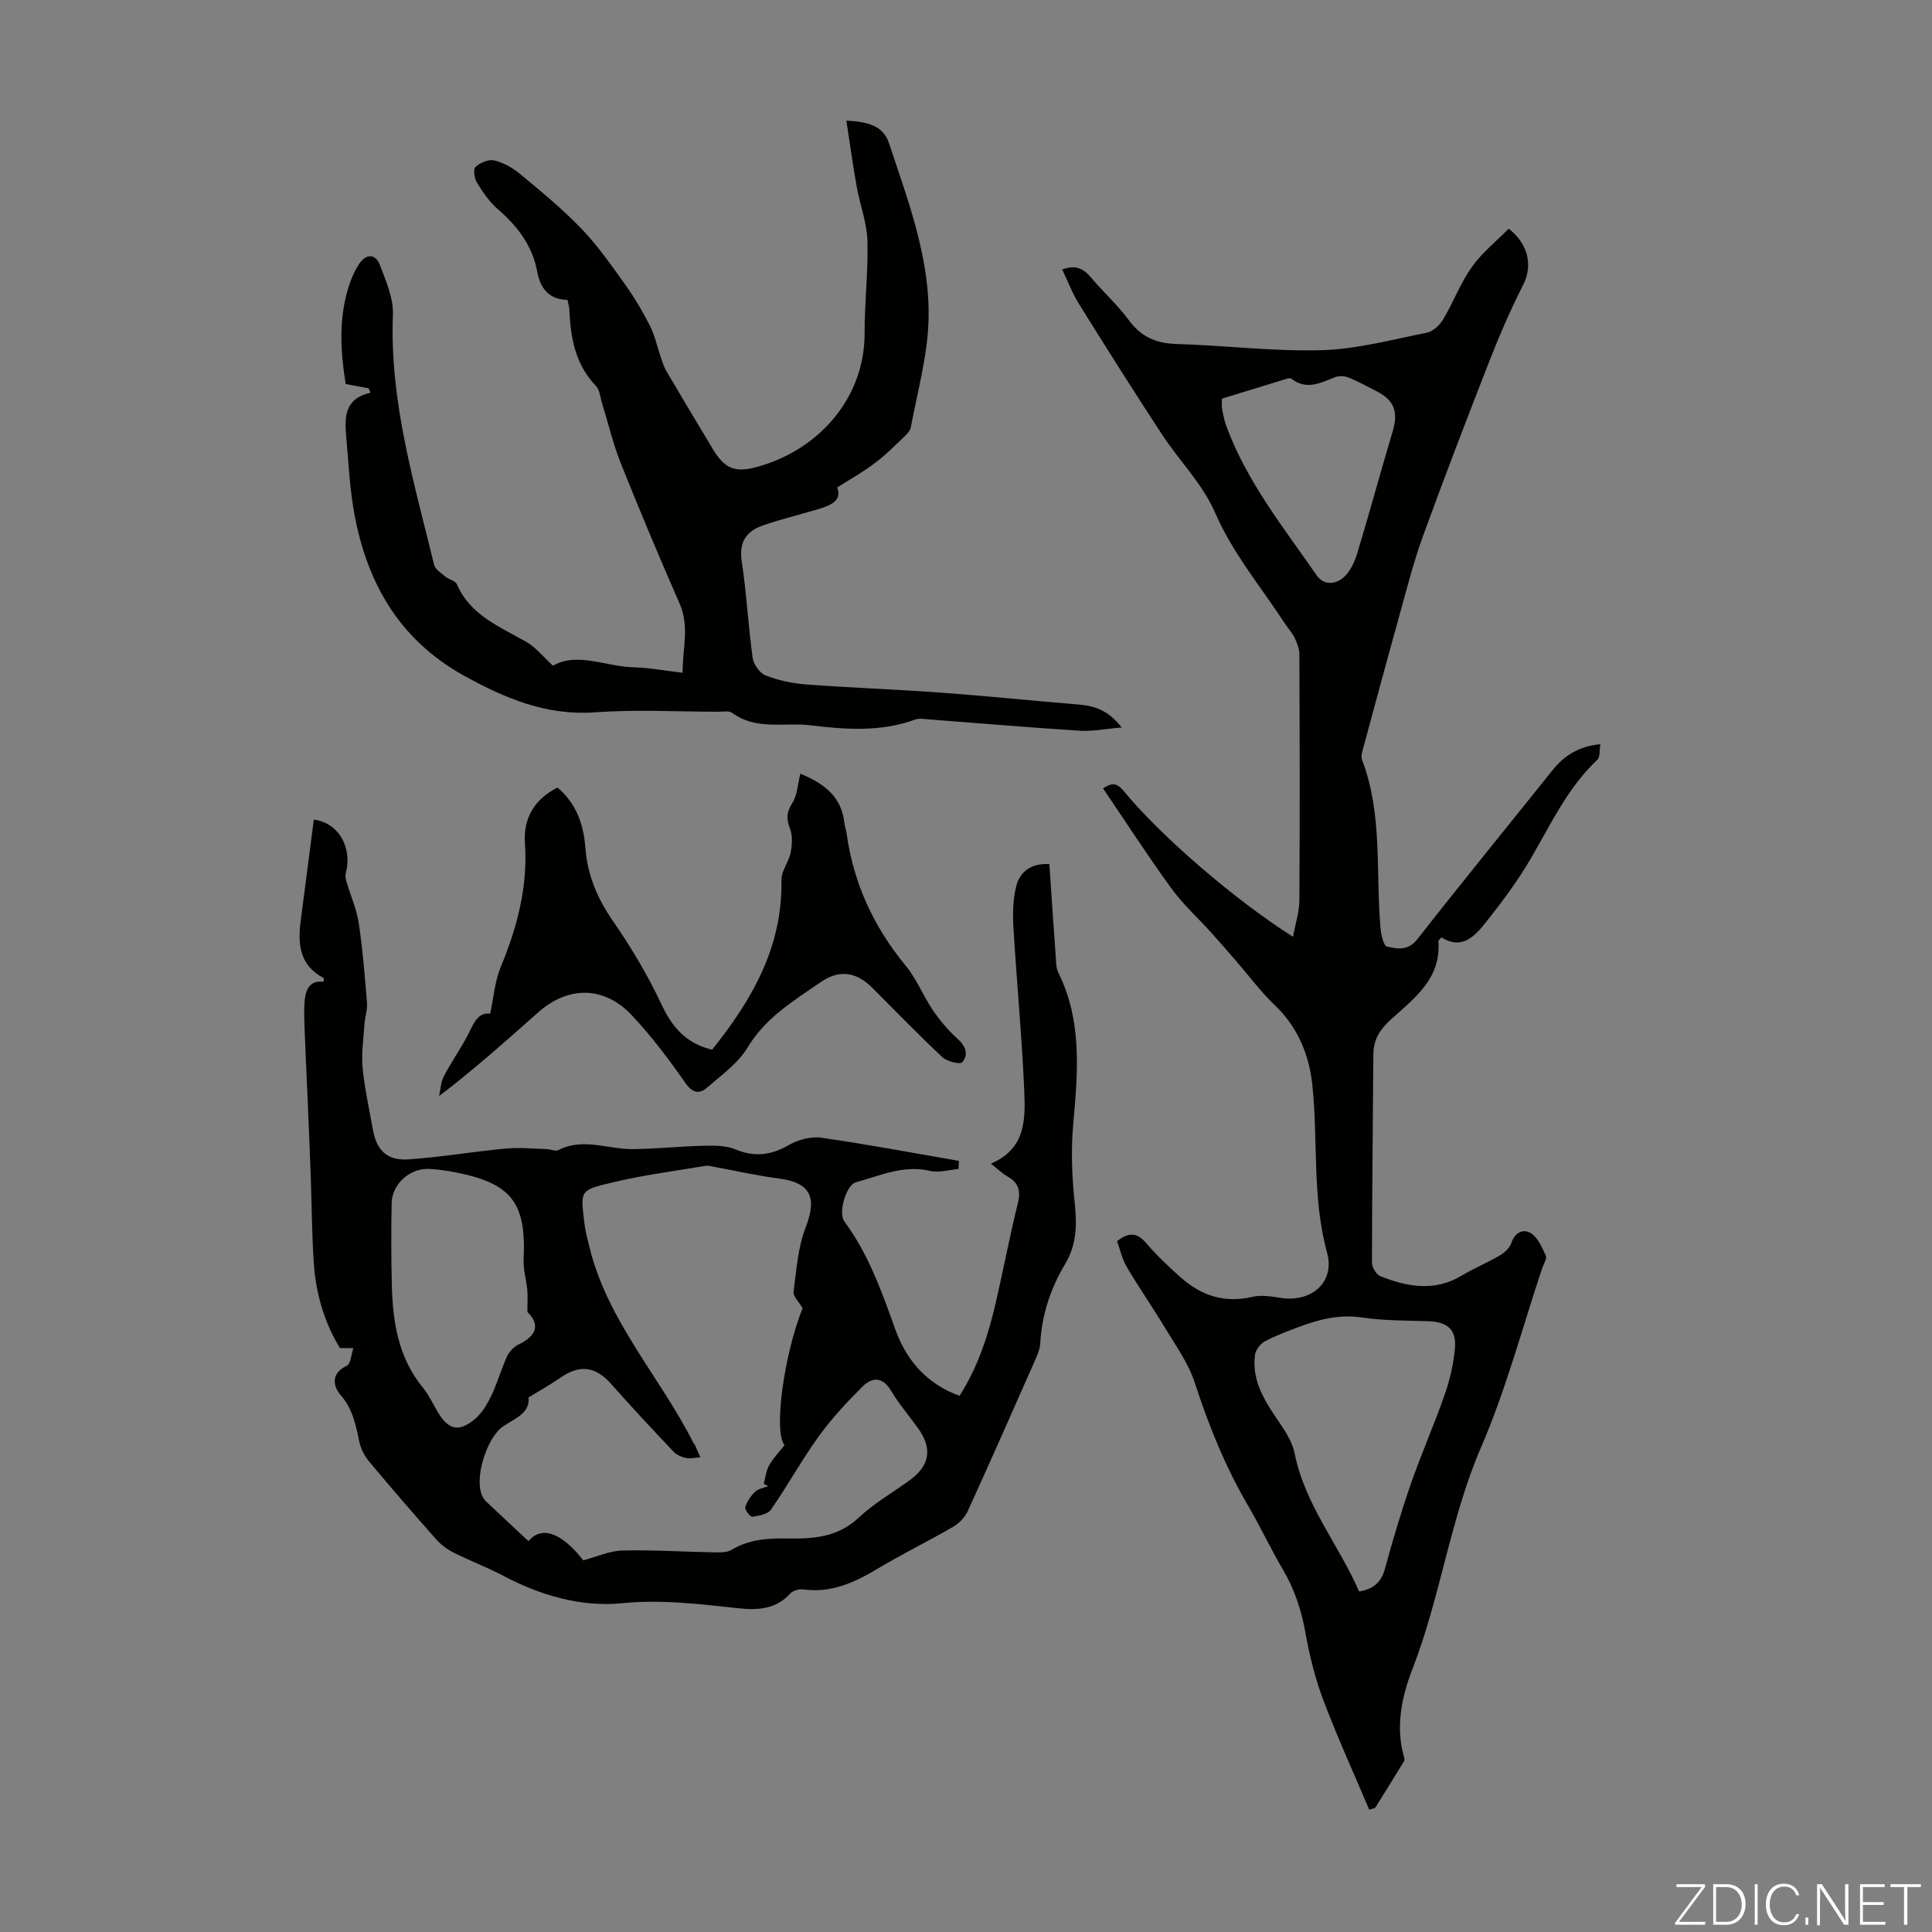 <svg enable-background="new 0 0 400 400" viewBox="0 0 400 400" xmlns="http://www.w3.org/2000/svg"><rect x="0" y="0" width="400" height="400" fill="#808080" stroke="none"/><g fill="#fbfcfa"><path d="m346.9 398 5.4-7.3h-5.2v-.6h5.9v.6l-5.4 7.2h5.5l-.1.6h-6.2v-.5z"/><path d="m354.7 390.1h2.8c2.3 0 3.9 1.6 3.9 4.1s-1.6 4.3-3.9 4.3h-2.8zm.6 7.8h2c2.2 0 3.3-1.6 3.3-3.6 0-1.8-1-3.6-3.3-3.6h-2z"/><path d="m363.9 390.1v8.4h-.6v-8.4z"/><path d="m372.5 396.3c-.4 1.3-1.4 2.3-3.2 2.3-2.4 0-3.7-1.9-3.7-4.3 0-2.3 1.2-4.3 3.7-4.3 1.8 0 2.9 1 3.2 2.4h-.6c-.4-1.1-1.1-1.8-2.5-1.8-2.1 0-3 1.9-3 3.7s.9 3.7 3 3.7c1.4 0 2.1-.7 2.5-1.7z"/><path d="m373.8 398.5v-1.5h.6v1.5z"/><path d="m376.2 398.5v-8.4h1c1.3 2 4.4 6.7 4.9 7.6-.1-1.2-.1-2.4-.1-3.8v-3.8h.7v8.4h-.9c-1.2-1.9-4.4-6.8-5-7.7.1 1.1 0 2.3 0 3.9v3.9h-.6z"/><path d="m390 394.4h-4.3v3.5h4.7l-.1.6h-5.2v-8.4h5.1v.6h-4.5v3.1h4.3z"/><path d="m394.2 390.7h-2.8v-.6h6.3v.6h-2.8v7.8h-.7z"/></g><path d="m283.49 374.7c-3.2-7.57-6.62-15.07-9.53-22.76-1.68-4.46-2.84-9.19-3.68-13.89-.84-4.69-2.26-9.02-4.69-13.13-2.55-4.33-4.68-8.91-7.22-13.25-4.71-8.05-8.15-16.6-11.03-25.46-1.28-3.94-3.84-7.49-6.01-11.1-2.59-4.31-5.47-8.44-8.03-12.77-.98-1.67-1.4-3.66-2.02-5.37 2.5-1.96 4.2-1.75 6.04.41 2.17 2.55 4.63 4.87 7.14 7.1 4.25 3.78 9.09 5.37 14.86 4.01 1.87-.44 3.99-.05 5.95.24 6.31.93 11.16-3.31 9.49-9.37-3.17-11.54-1.81-23.33-3.08-34.94-.65-5.99-2.98-11.75-7.68-16.24-3.02-2.89-5.54-6.3-8.29-9.47-1.59-1.83-3.18-3.67-4.8-5.47-2.81-3.12-5.97-5.98-8.42-9.35-4.86-6.68-9.34-13.63-14.12-20.67 1.39-.84 2.56-1.53 4.2.46 7.81 9.51 23.24 22.75 35.13 30.27.5-2.71 1.3-5.1 1.32-7.51.11-17 .07-34 0-51.01 0-1.14-.5-2.34-1-3.41-.47-1-1.28-1.83-1.89-2.77-4.98-7.64-10.87-14.61-14.6-23.19-2.53-5.83-7.35-10.63-10.91-16.05-5.86-8.94-11.57-17.99-17.22-27.06-1.39-2.23-2.32-4.74-3.48-7.16 2.8-1.04 4.44-.16 5.98 1.68 2.51 3 5.48 5.65 7.79 8.79 2.54 3.46 5.63 4.83 9.87 4.96 10.04.29 20.08 1.56 30.09 1.28 7.29-.21 14.54-2.18 21.76-3.62 1.27-.25 2.66-1.55 3.37-2.74 2.12-3.55 3.58-7.52 5.95-10.86 2.12-2.99 5.11-5.37 7.63-7.93 4.21 3.28 4.92 7.81 3.04 11.53-2.5 4.95-4.75 10.05-6.78 15.22-4.8 12.27-9.53 24.57-14.03 36.95-1.97 5.41-3.37 11.04-4.92 16.6-2.57 9.21-5.05 18.44-7.55 27.67-.17.62-.35 1.39-.14 1.94 4.33 11.3 2.82 23.23 3.84 34.89.12 1.36.63 3.67 1.35 3.83 2.12.48 4.36.92 6.27-1.52 9.18-11.72 18.59-23.25 27.89-34.87 2.4-3 5.3-5.05 10-5.51-.22 1.28-.02 2.67-.62 3.22-6.17 5.81-9.63 13.37-13.81 20.51-2.64 4.51-5.79 8.77-9.05 12.87-2.36 2.97-5.03 6.15-9.4 3.39-.39.46-.66.63-.65.78.61 7.74-4.94 11.8-9.8 16.19-2.21 2-3.64 4.13-3.66 7.17-.1 14.41-.27 28.83-.29 43.24 0 .95.9 2.44 1.74 2.77 5.55 2.2 11.16 3.26 16.76-.08 2.59-1.54 5.4-2.71 8-4.24.97-.57 2.02-1.53 2.35-2.54.74-2.26 2.51-3.02 4.06-2.03 1.45.92 2.31 2.95 3.09 4.65.28.6-.44 1.67-.73 2.51-4.15 12.4-7.49 25.15-12.66 37.1-6.43 14.86-8.39 30.96-14.23 45.96-2.13 5.48-3.55 11.8-1.79 18.05.09.31.22.75.09.97-1.98 3.26-4 6.49-6.02 9.73-.39.14-.81.27-1.22.4zm-2.1-45.2c3.12-.53 4.61-2.01 5.36-4.75 1.61-5.9 3.35-11.77 5.36-17.55 2.16-6.22 4.84-12.27 7.01-18.49 1.06-3.03 1.8-6.25 2.1-9.44.37-4.01-1.51-5.6-5.56-5.73-4.58-.14-9.19-.11-13.7-.77-4.65-.68-8.85.38-13.05 1.96-2.4.91-4.83 1.79-7.08 3.01-.93.51-1.88 1.79-2.01 2.82-.69 5.54 2.24 9.81 5.17 14.12 1.28 1.89 2.6 4 3.04 6.18 2.13 10.72 9.18 18.99 13.36 28.64zm-28.39-246.97c0 .86-.1 1.53.02 2.15.23 1.2.47 2.42.89 3.57 4.24 11.49 11.83 20.96 18.69 30.87 1.5 2.17 4 1.85 5.62.39 1.38-1.24 2.27-3.27 2.83-5.11 2.51-8.27 4.74-16.63 7.24-24.91 1.26-4.15.46-6.6-3.33-8.51-1.89-.96-3.75-2-5.71-2.8-.81-.33-1.96-.42-2.76-.11-3.03 1.16-5.96 2.81-9.13.33-.29-.23-1.06.06-1.57.21-4.26 1.29-8.51 2.6-12.79 3.92z" fill="#010100"/><path d="m198.66 288.99c3.85-6.04 5.96-12.6 7.52-19.36 1.58-6.86 2.89-13.79 4.58-20.62.65-2.63 0-4.2-2.23-5.47-1.03-.59-1.91-1.46-3.37-2.62 7.33-3.11 7.15-9.37 6.89-15.25-.49-11.27-1.57-22.52-2.24-33.78-.16-2.74-.09-5.61.55-8.26.78-3.26 3.22-4.94 6.9-4.73.45 6.55.87 13.01 1.34 19.48.07.99.07 2.09.49 2.94 5.05 10.15 4.05 20.81 3.1 31.58-.47 5.27-.26 10.68.3 15.95.49 4.57.49 8.76-1.97 12.86-3.02 5.04-4.83 10.53-5.15 16.46-.06 1.08-.51 2.17-.95 3.18-4.65 10.53-9.29 21.06-14.07 31.53-.59 1.3-1.82 2.53-3.07 3.26-5.12 2.97-10.46 5.58-15.54 8.62-4.8 2.87-9.63 5.12-15.43 4.31-.86-.12-2.13.23-2.68.84-2.9 3.23-6.71 3.49-10.49 3.09-8.1-.86-16.09-1.9-24.36-1.07-8.6.86-17.1-1.72-24.54-5.66-3.37-1.78-6.88-3.1-10.25-4.78-1.37-.68-2.69-1.67-3.7-2.81-4.68-5.27-9.29-10.61-13.81-16.02-.97-1.16-1.77-2.66-2.08-4.12-.73-3.48-1.34-6.8-3.88-9.71-1.49-1.7-2.16-4.47 1.27-6.05.84-.39.93-2.4 1.37-3.67-.79 0-1.58 0-2.77 0-3.17-5.13-4.99-11.18-5.42-17.59-.41-6.14-.43-12.3-.65-18.45-.21-5.78-.47-11.57-.71-17.35-.16-3.87-.37-7.74-.5-11.61-.08-2.34-.24-4.69-.02-7.01.21-2.21 1.05-4.2 3.89-3.83.02-.4.11-.74.04-.77-5.05-2.64-5.4-7.1-4.75-12 .93-6.94 1.8-13.88 2.7-20.81 5.24.68 7.99 5.86 6.63 11.08-.15.58-.01 1.29.17 1.89.83 2.83 2.08 5.59 2.51 8.48.82 5.48 1.26 11.03 1.71 16.56.11 1.39-.43 2.81-.52 4.23-.21 3.06-.67 6.16-.39 9.18.39 4.22 1.35 8.38 2.08 12.57.78 4.5 2.94 6.67 7.51 6.35 6.68-.46 13.31-1.61 19.99-2.23 2.83-.27 5.72.03 8.58.11.78.02 1.73.52 2.3.23 5.14-2.67 10.3-.19 15.44-.23 4.9-.04 9.79-.58 14.68-.69 2.19-.05 4.6-.08 6.56.73 3.98 1.66 7.38 1.25 11.06-.86 1.94-1.11 4.59-1.85 6.75-1.54 9.54 1.36 19.01 3.16 28.51 4.8-.03.56-.06 1.12-.09 1.68-1.97.16-4.06.82-5.88.39-5.51-1.3-10.36 1-15.37 2.36-2.02.55-3.7 6.32-2.39 8.1 4.93 6.67 7.69 14.33 10.43 22.03 2.3 6.57 6.49 11.56 13.42 14.08zm-32.49-18.15c-.79-1.35-1.99-2.45-1.87-3.37.59-4.5.89-9.21 2.51-13.37 2.42-6.21 1-9.27-5.63-10.12-4.42-.56-8.78-1.57-13.17-2.37-.65-.12-1.34-.33-1.96-.23-6.37 1.07-12.8 1.89-19.07 3.39-7.03 1.69-6.84 1.52-5.94 8.81.19 1.54.62 3.06.99 4.58 3.74 15.38 14.68 26.94 21.57 40.65.05.1.18.15.22.25.4.88.78 1.77 1.18 2.65-1.01.07-2.05.34-3 .14-.93-.19-1.96-.67-2.6-1.35-4.32-4.57-8.62-9.16-12.78-13.87-3.34-3.78-6.55-4.22-10.75-1.29-1.96 1.37-4.07 2.53-6.43 3.98.32 3.33-2.91 4.37-5.32 6.03-3.29 2.28-5.88 10.42-4.38 14.11.2.5.49 1.02.88 1.38 2.92 2.77 5.88 5.51 8.8 8.24 2.6-3.17 6.73-1.95 11.34 3.97 2.76-.73 5.41-1.96 8.09-2.03 6.24-.16 12.5.26 18.75.37 1.31.02 2.85.1 3.88-.52 3.65-2.2 7.58-2.41 11.64-2.34 5.29.08 10.33-.26 14.61-4.27 3.16-2.96 7-5.19 10.54-7.74 4.27-3.07 4.85-6.61 1.75-10.9-1.83-2.54-3.9-4.94-5.49-7.62-1.76-2.98-3.93-2.95-5.97-.91-3.23 3.22-6.38 6.59-9.04 10.28-3.53 4.89-6.45 10.21-9.89 15.17-.67.96-2.51 1.3-3.86 1.49-.43.06-1.62-1.46-1.47-1.97.34-1.18 1.14-2.35 2.04-3.21.66-.64 1.79-.79 2.71-1.16-.31-.16-.62-.31-.93-.47.36-1.29.48-2.72 1.13-3.85.86-1.52 2.13-2.82 3.18-4.16-2.33-2.87-.09-18.8 3.74-28.37zm-56.98.79c0-2.1.1-3.35-.02-4.58-.2-2.09-.86-4.18-.76-6.25.57-11.75-2.45-15.76-13.98-18.06-1.86-.37-3.76-.64-5.65-.73-3.92-.17-7.61 3.14-7.69 7.06-.12 5.59-.1 11.19.03 16.78.18 7.7 1.28 15.14 6.41 21.42 1.26 1.54 2.11 3.42 3.15 5.15 2.19 3.62 4.32 4.15 7.63 1.39 1.47-1.23 2.56-3.08 3.41-4.84 1.25-2.61 2.03-5.45 3.23-8.09.46-1 1.39-2.02 2.36-2.49 3.96-1.88 4.47-4.26 1.88-6.76z" fill="#010100"/><path d="m173.33 100.93c1.08 2.78-1.46 3.76-4.18 4.56-3.74 1.11-7.54 2.03-11.22 3.3-3.43 1.19-4.97 3.45-4.36 7.44 1.01 6.63 1.34 13.36 2.26 20 .19 1.34 1.48 3.14 2.69 3.61 2.65 1.03 5.55 1.66 8.4 1.87 9.23.69 18.49 1.01 27.72 1.68 9.58.7 19.15 1.69 28.73 2.48 3.24.27 6.07 1.16 8.87 4.75-3.4.28-6.08.84-8.71.67-10.38-.66-20.74-1.55-31.11-2.34-.99-.07-2.09-.29-2.97.03-7.08 2.61-14.53 2.06-21.58 1.19-5.35-.66-11.28 1.1-16.24-2.56-.68-.5-1.95-.25-2.95-.25-8.51-.02-17.05-.49-25.51.12-10.05.72-18.57-2.89-26.98-7.52-13.88-7.64-20.65-19.98-23.08-35.08-.76-4.74-.99-9.56-1.42-14.35-.36-4.03-.47-7.97 5.01-9.22-.12-.31-.25-.61-.37-.92-1.44-.27-2.87-.53-4.76-.88-1.02-6.43-1.66-13.85.96-21.16.45-1.25 1.04-2.49 1.76-3.61 1.47-2.27 3.46-2.3 4.4.2 1.24 3.29 2.8 6.84 2.66 10.22-.71 17.87 4.38 34.72 8.52 51.75.23.96 1.45 1.73 2.32 2.46.74.62 2.09.87 2.41 1.61 2.8 6.44 8.86 8.76 14.36 11.91 1.99 1.14 3.52 3.1 5.53 4.94 4.95-2.91 10.87.18 16.75.33 3.22.09 6.42.7 10.09 1.13-.05-4.94 1.47-9.54-.61-14.29-4.21-9.61-8.28-19.29-12.17-29.03-1.6-4-2.59-8.25-3.87-12.38-.39-1.26-.49-2.85-1.32-3.71-4.26-4.44-5.23-9.93-5.48-15.71-.03-.66-.24-1.31-.39-2.09-3.83-.03-5.63-2.42-6.25-5.77-1.01-5.48-4.11-9.49-8.21-13.04-1.73-1.5-3.09-3.51-4.3-5.48-.53-.87-.78-2.77-.28-3.23.95-.87 2.68-1.62 3.84-1.35 1.87.43 3.76 1.47 5.26 2.71 4.39 3.64 8.84 7.28 12.78 11.38 3.38 3.51 6.21 7.57 9.06 11.55 1.95 2.72 3.67 5.63 5.18 8.61 1.02 2 1.47 4.28 2.21 6.42.36 1.03.68 2.11 1.23 3.04 3.17 5.4 6.4 10.76 9.62 16.13 2.34 3.9 4.52 4.85 8.91 3.68 12.67-3.38 22.52-14.06 22.47-27.83-.02-6.36.77-12.73.58-19.08-.11-3.72-1.54-7.39-2.21-11.12-.79-4.44-1.41-8.92-2.15-13.72 4.39.19 7.63 1.06 8.8 4.59 4 12.09 8.68 24.17 8.2 37.11-.27 7.3-2.3 14.53-3.65 21.78-.14.77-.9 1.51-1.52 2.1-1.86 1.78-3.68 3.63-5.73 5.16-2.32 1.81-4.91 3.25-8 5.21z" fill="#010100"/><path d="m147.43 217.33c8.23-10.25 14.63-21.29 14.36-35.16-.04-1.86 1.52-3.69 1.9-5.62.32-1.63.43-3.55-.14-5.04-.77-2-.72-3.35.48-5.23 1.06-1.65 1.13-3.94 1.67-6.1 4.85 2.01 8.48 4.67 9.1 10.07.09.77.37 1.52.48 2.3 1.42 10.33 5.62 19.37 12.26 27.42 2.25 2.73 3.58 6.19 5.58 9.14 1.46 2.15 3.18 4.2 5.11 5.94 1.72 1.55 2.35 3.26.99 4.88-.42.5-3.16-.16-4.11-1.05-4.98-4.67-9.73-9.58-14.56-14.41-3.23-3.23-6.77-3.81-10.64-1.13-5.56 3.85-11.38 7.31-15.09 13.48-1.98 3.3-5.45 5.77-8.45 8.37-1.65 1.42-3.03 1.09-4.52-1.05-3.38-4.85-6.98-9.61-11.02-13.92-5.7-6.09-13.15-6.15-19.37-.65-6.61 5.84-13.16 11.74-20.54 17.35.3-1.36.33-2.85.95-4.04 1.43-2.76 3.22-5.33 4.71-8.06 1.33-2.42 2.1-5.35 4.9-4.94.75-3.46.98-6.76 2.18-9.66 3.44-8.27 5.64-16.65 5.02-25.73-.35-5.08 1.98-9.04 6.74-11.43 3.95 3.31 5.42 7.72 5.78 12.49.43 5.64 2.46 10.44 5.68 15.1 3.8 5.48 7.25 11.3 10.09 17.33 2.19 4.67 5.02 8.03 10.46 9.35z" fill="#010100"/></svg>